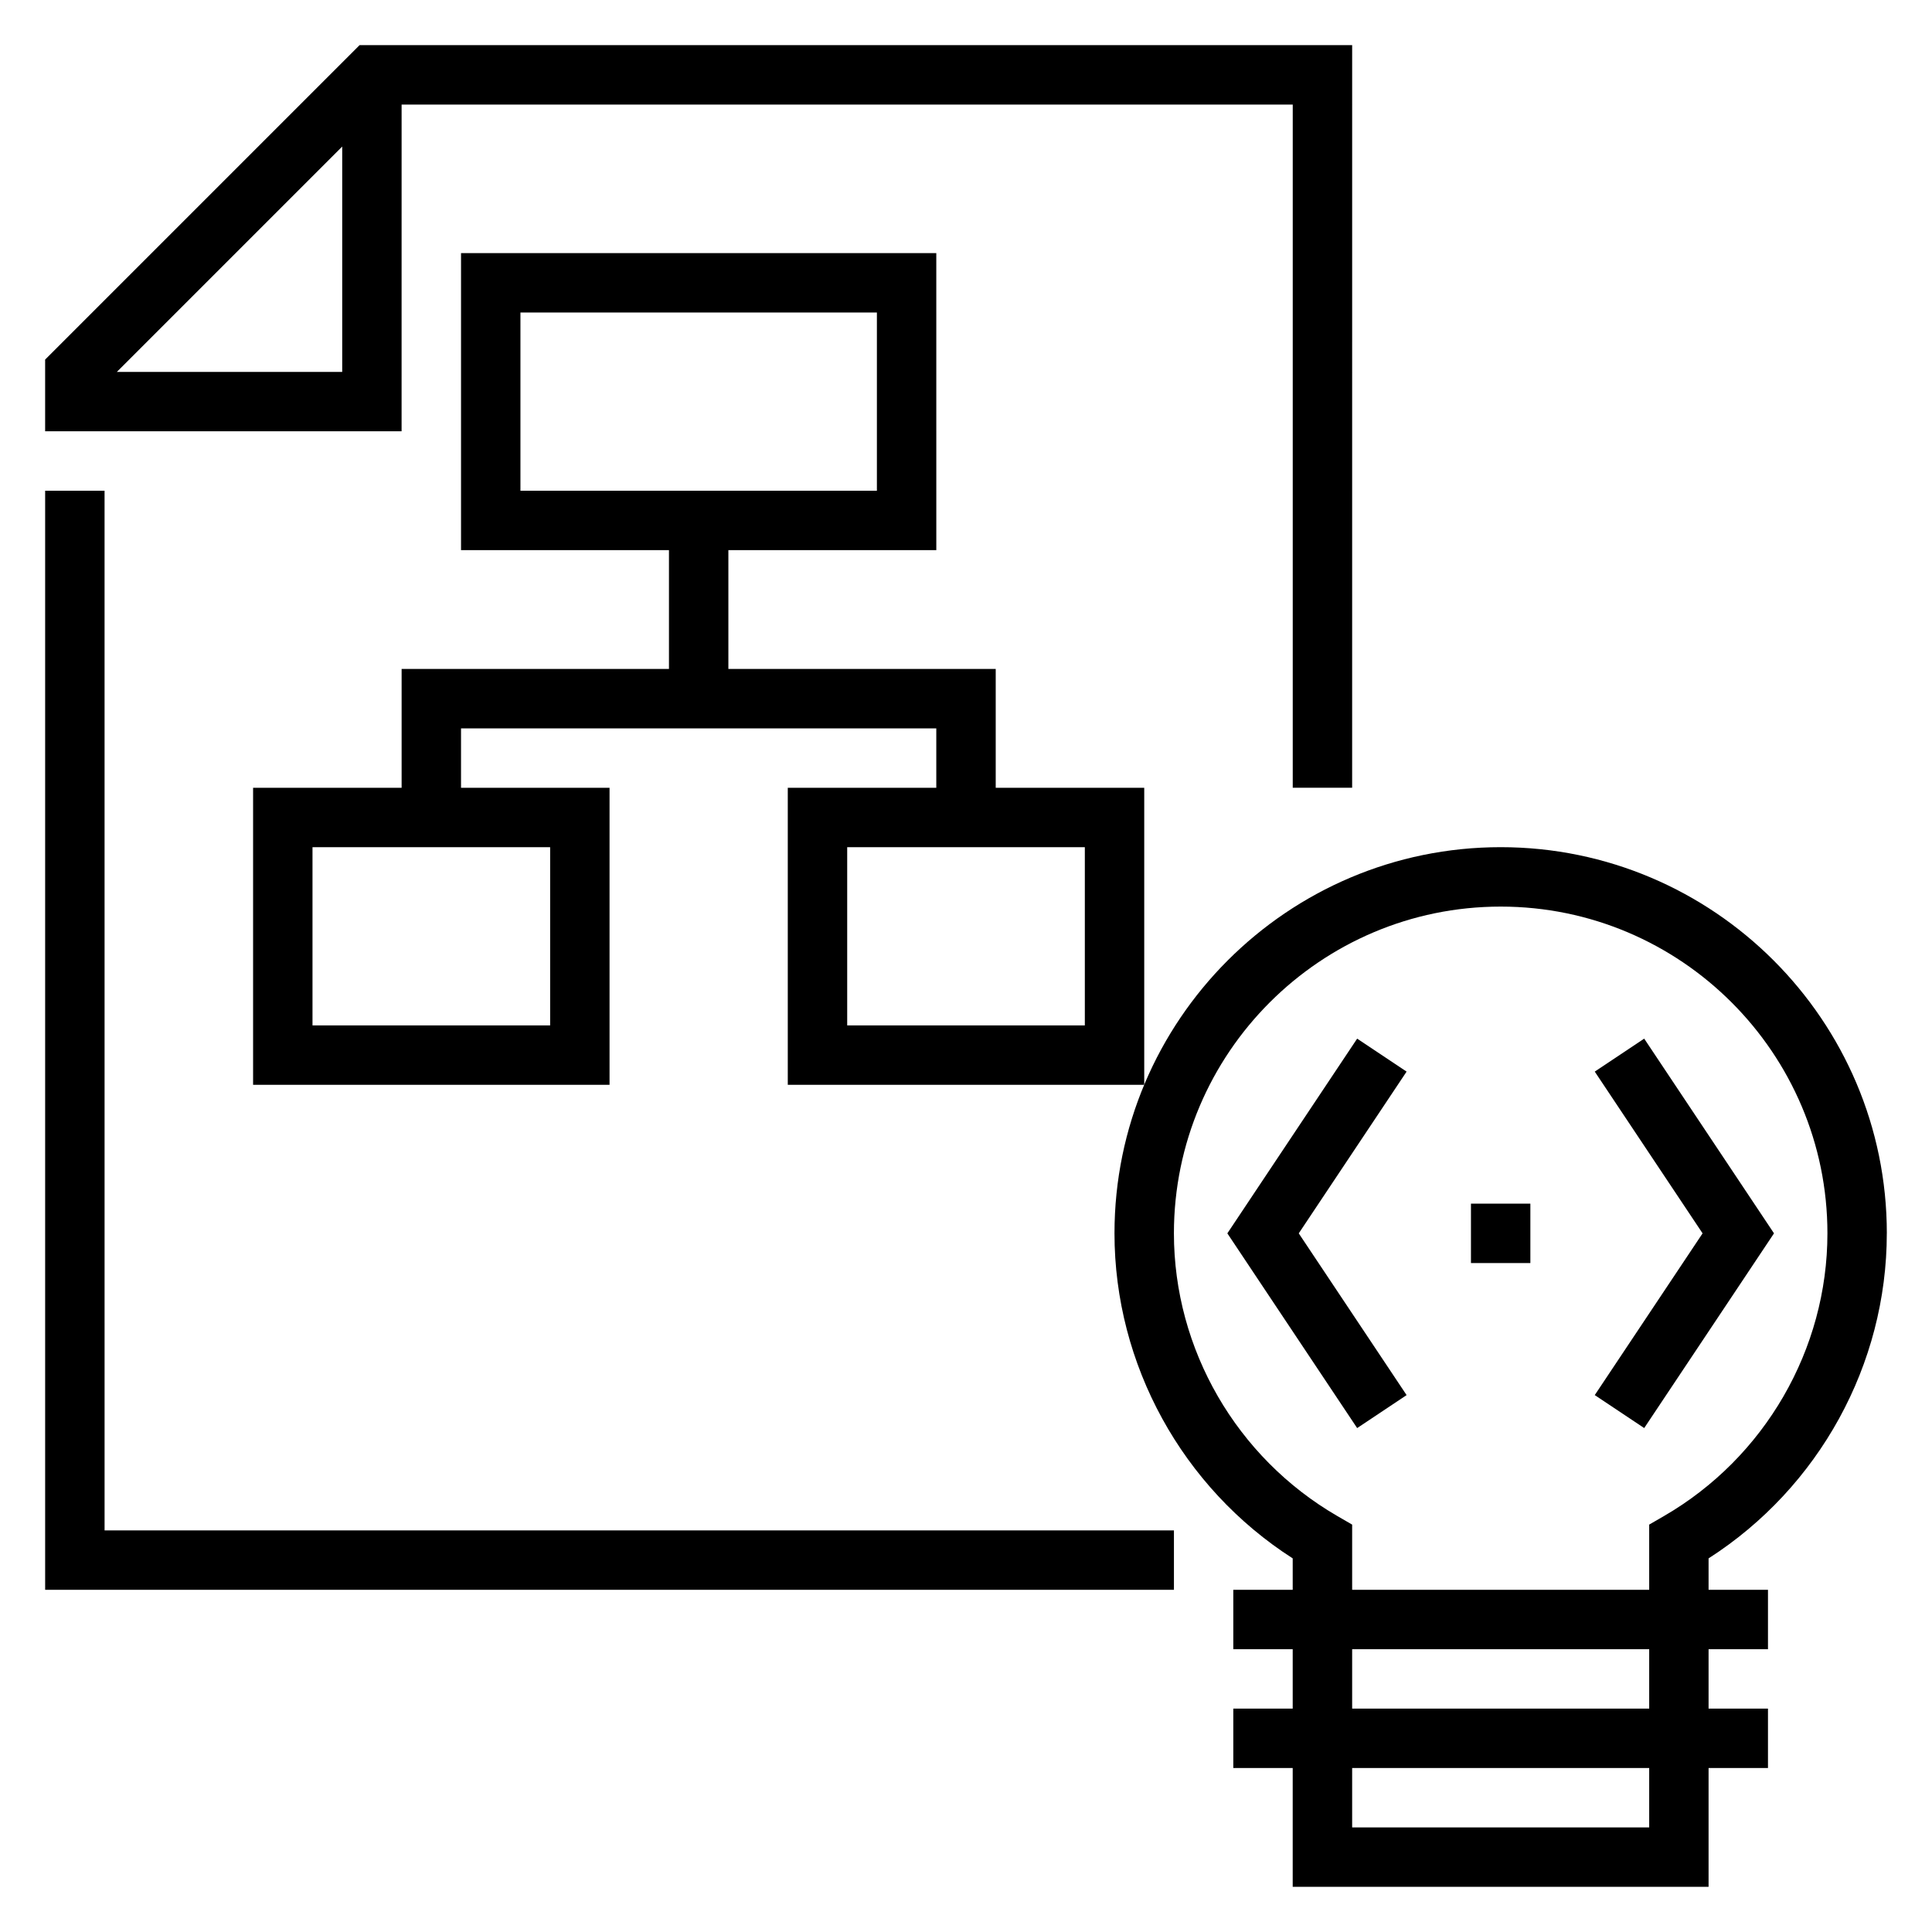<?xml version="1.0" encoding="UTF-8"?>
<!-- Uploaded to: SVG Repo, www.svgrepo.com, Generator: SVG Repo Mixer Tools -->
<svg fill="#000000" width="800px" height="800px" version="1.1" viewBox="144 144 512 512" xmlns="http://www.w3.org/2000/svg">
 <g>
  <path d="m250.43 171.71h236.16v181.05h15.742l0.004-196.8h-263.04l-83.336 83.336v19h94.465zm-15.742 70.848h-59.719l59.719-59.719z"/>
  <path d="m171.71 274.05h-15.746v291.27h299.14v-15.746h-283.39z"/>
  <path d="m644.03 470.85c0-56.426-45.91-102.34-102.34-102.34-56.426 0-102.34 45.91-102.34 102.34 0 34.793 17.988 67.391 47.23 86.137v8.328h-15.742v15.742h15.742v15.742h-15.742v15.742h15.742v31.488h110.21v-31.488h15.742v-15.742h-15.742v-15.742h15.742v-15.742h-15.742v-8.328c29.246-18.746 47.234-51.344 47.234-86.137zm-62.977 157.44h-78.719v-15.742h78.719zm0-31.488h-78.719v-15.742h78.719zm-78.719-31.488v-17.277l-3.93-2.273c-26.711-15.48-43.305-44.184-43.305-74.914 0-47.742 38.848-86.594 86.594-86.594 47.742 0 86.594 38.848 86.594 86.594 0 30.73-16.594 59.434-43.305 74.91l-3.93 2.273v17.281z"/>
  <path d="m352.77 352.77v78.719h94.465v-78.719h-39.359v-31.488h-70.848v-31.488h55.105l-0.004-78.719h-125.95v78.719h55.105v31.488h-70.848v31.488h-39.363v78.719h94.465v-78.719h-39.359v-15.742h125.95v15.742zm-70.848-125.95h94.465v47.23l-94.465 0.004zm7.871 188.93h-62.977v-47.23h62.977zm141.7 0h-62.977v-47.23h62.977z"/>
  <path d="m503.66 419.25-34.398 51.602 34.398 51.602 13.102-8.738-28.578-42.863 28.578-42.863z"/>
  <path d="m579.73 419.25-13.102 8.738 28.574 42.863-28.574 42.863 13.102 8.738 34.398-51.602z"/>
  <path d="m533.82 462.98h15.742v15.742h-15.742z"/>
 </g>
</svg>
